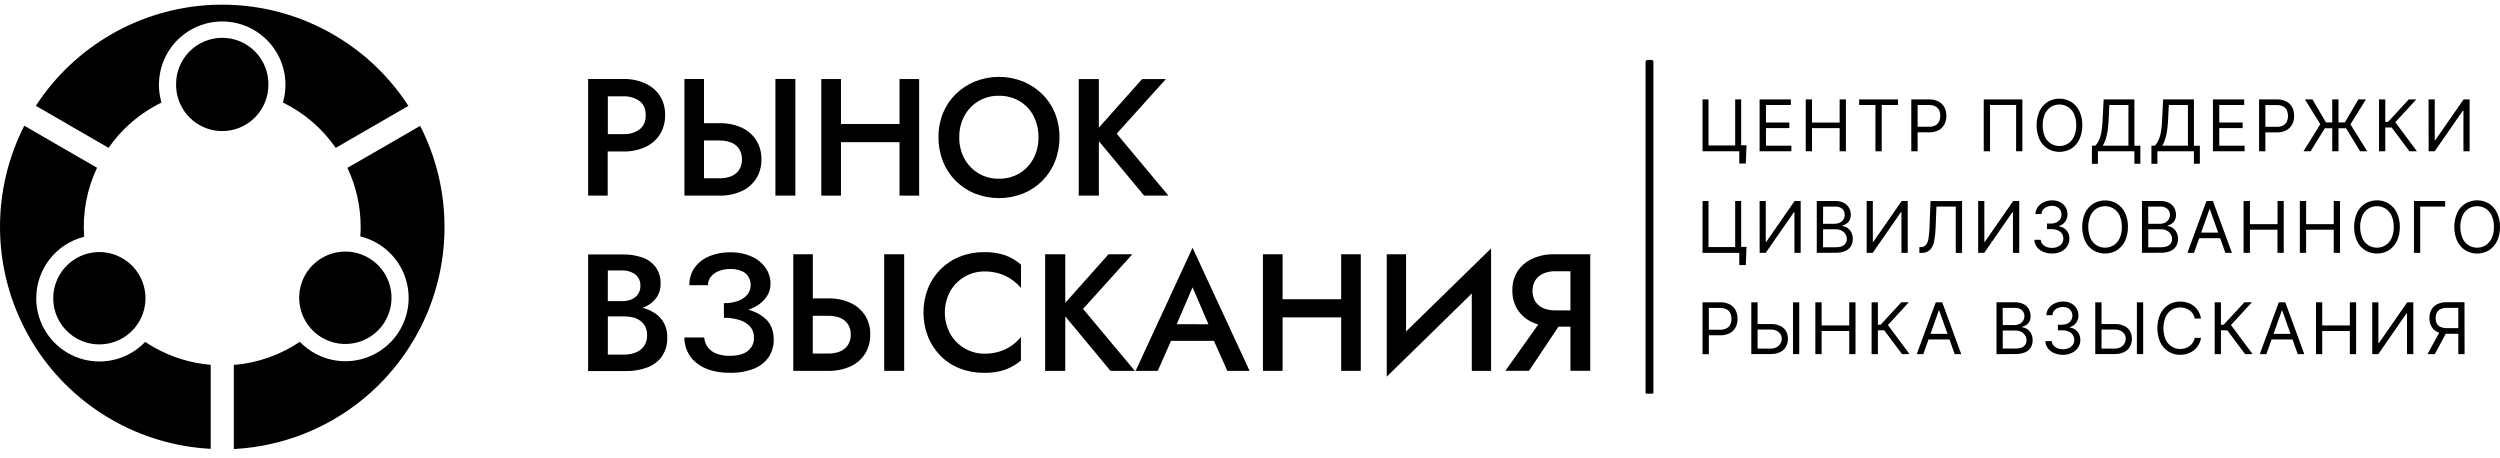 <?xml version="1.0" encoding="UTF-8"?> <svg xmlns="http://www.w3.org/2000/svg" width="251" height="46" viewBox="0 0 251 46" fill="none"><path d="M44.628 22.768C44.636 26.301 43.804 29.786 42.198 32.932C42.177 32.977 42.154 33.022 42.13 33.066C41.825 33.654 41.496 34.225 41.139 34.783C41.105 34.836 41.071 34.89 41.035 34.942C39.118 37.901 36.526 40.363 33.473 42.126C30.42 43.888 26.993 44.901 23.474 45.081V36.64C25.847 36.45 28.13 35.65 30.103 34.316C30.786 35.027 31.625 35.569 32.553 35.899C33.482 36.23 34.474 36.339 35.453 36.219C36.431 36.099 37.367 35.752 38.189 35.207C39.01 34.662 39.693 33.933 40.184 33.078C40.675 32.223 40.96 31.265 41.017 30.28C41.075 29.296 40.902 28.311 40.513 27.405C40.124 26.499 39.53 25.696 38.777 25.059C38.025 24.422 37.134 23.97 36.176 23.737C36.2 23.419 36.21 23.099 36.21 22.777C36.211 20.729 35.757 18.706 34.881 16.854L42.182 12.637C43.789 15.772 44.627 19.245 44.628 22.768Z" fill="black"></path><path d="M32.362 33.919C32.038 33.733 31.738 33.509 31.469 33.25C30.615 32.433 30.105 31.321 30.043 30.141C29.98 28.96 30.371 27.801 31.134 26.898C31.897 25.996 32.975 25.42 34.149 25.287C35.322 25.153 36.503 25.473 37.448 26.181C38.394 26.889 39.034 27.932 39.238 29.096C39.442 30.261 39.194 31.459 38.544 32.446C37.895 33.434 36.894 34.136 35.745 34.41C34.596 34.683 33.386 34.508 32.362 33.919Z" fill="black"></path><path d="M41.005 10.629L33.708 14.845C32.358 12.898 30.533 11.33 28.406 10.291C28.431 10.209 28.452 10.127 28.472 10.044C28.705 9.108 28.721 8.13 28.52 7.186C28.319 6.242 27.906 5.357 27.312 4.596C26.718 3.836 25.959 3.221 25.092 2.798C24.225 2.375 23.273 2.155 22.309 2.155C21.345 2.155 20.393 2.375 19.526 2.798C18.659 3.221 17.9 3.836 17.306 4.596C16.712 5.357 16.299 6.242 16.098 7.186C15.897 8.13 15.913 9.108 16.146 10.044C16.168 10.13 16.191 10.212 16.214 10.296C15.926 10.436 15.642 10.588 15.364 10.749C13.591 11.766 12.066 13.165 10.898 14.843L3.599 10.624C5.519 7.671 8.109 5.215 11.158 3.455C14.206 1.696 17.628 0.682 21.142 0.497C21.2 0.497 21.255 0.497 21.312 0.488C21.976 0.461 22.637 0.461 23.295 0.488C23.351 0.488 23.408 0.488 23.463 0.499C26.978 0.681 30.401 1.694 33.45 3.455C36.499 5.216 39.088 7.674 41.005 10.629Z" fill="black"></path><path d="M26.946 8.526C26.946 9.659 26.531 10.753 25.78 11.6C25.029 12.448 23.994 12.991 22.87 13.127C21.747 13.263 20.612 12.982 19.681 12.338C18.75 11.694 18.087 10.731 17.816 9.631C17.726 9.269 17.68 8.898 17.681 8.525C17.669 7.908 17.779 7.295 18.007 6.722C18.234 6.149 18.573 5.627 19.005 5.187C19.436 4.746 19.951 4.396 20.519 4.158C21.087 3.919 21.697 3.796 22.314 3.796C22.93 3.796 23.54 3.919 24.108 4.158C24.676 4.396 25.191 4.746 25.622 5.187C26.053 5.627 26.393 6.149 26.62 6.722C26.848 7.295 26.959 7.908 26.946 8.525V8.526Z" fill="black"></path><path d="M13.2 33.271C12.728 33.729 12.165 34.081 11.548 34.304C10.93 34.527 10.272 34.616 9.618 34.566C8.963 34.515 8.327 34.326 7.751 34.01C7.175 33.695 6.673 33.26 6.277 32.736C5.882 32.212 5.602 31.609 5.457 30.968C5.312 30.327 5.305 29.663 5.436 29.019C5.567 28.375 5.833 27.767 6.217 27.233C6.6 26.7 7.093 26.255 7.662 25.927C8.641 25.362 9.792 25.175 10.899 25.401C12.005 25.626 12.992 26.249 13.672 27.151C14.353 28.053 14.68 29.174 14.593 30.301C14.506 31.428 14.011 32.484 13.2 33.271Z" fill="black"></path><path d="M21.153 36.627V45.062C17.635 44.879 14.21 43.864 11.159 42.102C8.108 40.341 5.516 37.881 3.596 34.925C3.575 34.895 3.555 34.861 3.536 34.831C3.178 34.273 2.847 33.701 2.542 33.116C2.507 33.048 2.471 32.98 2.439 32.912C0.836 29.772 0 26.295 0 22.768C0 19.241 0.836 15.765 2.439 12.624L9.743 16.843C8.721 19.001 8.276 21.388 8.45 23.769C7.076 24.114 5.857 24.908 4.985 26.026C4.113 27.143 3.64 28.52 3.639 29.937C3.637 30.448 3.697 30.956 3.818 31.452C4.089 32.558 4.652 33.572 5.449 34.386C6.245 35.2 7.246 35.784 8.346 36.078C9.446 36.372 10.605 36.364 11.701 36.056C12.797 35.747 13.79 35.149 14.575 34.325C14.84 34.502 15.112 34.671 15.392 34.831C17.157 35.847 19.124 36.46 21.153 36.627Z" fill="black"></path><path d="M66.264 9.633C65.904 9.086 65.397 8.652 64.801 8.381C64.103 8.068 63.345 7.914 62.58 7.929H59.047V19.639H61.012V15.209H62.566C63.33 15.228 64.088 15.077 64.787 14.765C65.384 14.492 65.891 14.054 66.249 13.503C66.609 12.921 66.792 12.247 66.775 11.563C66.797 10.884 66.62 10.212 66.264 9.633ZM64.217 12.986C63.741 13.328 63.165 13.498 62.58 13.469H61.026V9.674H62.58C63.163 9.645 63.739 9.813 64.217 10.149C64.629 10.467 64.833 10.938 64.833 11.563C64.833 12.189 64.629 12.661 64.217 12.986Z" fill="black"></path><path d="M77.851 7.929V19.639H79.855V7.929H77.851Z" fill="black"></path><path d="M75.918 14.063C75.559 13.516 75.053 13.082 74.458 12.811C73.76 12.502 73.001 12.351 72.238 12.37H70.682V7.929H68.717V19.639H72.243C73.005 19.657 73.762 19.504 74.458 19.192C75.054 18.923 75.561 18.489 75.918 17.941C76.279 17.359 76.462 16.684 76.445 15.999C76.464 15.316 76.28 14.642 75.918 14.063ZM74.208 17.056C74.016 17.342 73.742 17.563 73.422 17.692C73.045 17.839 72.642 17.909 72.238 17.899H70.682V14.106H72.238C72.642 14.097 73.045 14.167 73.422 14.313C73.742 14.442 74.016 14.663 74.208 14.95C74.405 15.261 74.504 15.625 74.492 15.994C74.506 16.368 74.407 16.738 74.208 17.056Z" fill="black"></path><path d="M92.282 7.935V19.64H90.312V14.274H84.433V19.64H82.459V7.935H84.433V12.451H90.312V7.935H92.282Z" fill="black"></path><path d="M94.672 11.364C94.963 10.644 95.398 9.992 95.951 9.449C96.509 8.904 97.167 8.473 97.888 8.178C99.437 7.564 101.162 7.564 102.711 8.178C103.429 8.475 104.084 8.906 104.64 9.449C105.193 9.992 105.628 10.644 105.918 11.364C106.226 12.134 106.38 12.958 106.37 13.788C106.377 14.618 106.224 15.441 105.918 16.212C105.631 16.939 105.199 17.599 104.648 18.152C104.098 18.701 103.445 19.135 102.727 19.43C101.167 20.043 99.434 20.043 97.874 19.43C97.152 19.137 96.496 18.702 95.944 18.152C95.394 17.598 94.962 16.938 94.674 16.212C94.37 15.441 94.217 14.617 94.224 13.788C94.214 12.958 94.366 12.135 94.672 11.364ZM96.827 15.928C97.159 16.536 97.647 17.046 98.24 17.405C98.859 17.77 99.567 17.956 100.285 17.941C101.01 17.957 101.725 17.772 102.35 17.405C102.942 17.046 103.426 16.535 103.753 15.924C104.101 15.264 104.277 14.526 104.262 13.779C104.275 13.033 104.103 12.296 103.762 11.634C103.442 11.021 102.959 10.508 102.366 10.153C101.735 9.787 101.015 9.602 100.285 9.617C99.567 9.604 98.86 9.79 98.24 10.153C97.644 10.51 97.156 11.022 96.827 11.634C96.475 12.293 96.298 13.031 96.311 13.779C96.295 14.528 96.473 15.268 96.827 15.928Z" fill="black"></path><path d="M117.309 19.64H114.871L110.326 14.174V19.64H108.306V7.935H110.326V12.814L114.67 7.935H117.059L112.114 13.42L117.309 19.64Z" fill="black"></path><path d="M66.655 32.422C66.434 32.023 66.118 31.685 65.737 31.435C65.358 31.193 64.943 31.012 64.508 30.899H64.533C65.048 30.719 65.503 30.398 65.844 29.971C66.168 29.548 66.337 29.026 66.323 28.493C66.346 27.904 66.178 27.323 65.844 26.837C65.512 26.391 65.056 26.053 64.533 25.866C63.906 25.644 63.244 25.537 62.578 25.55H59.047V37.255H62.78C63.528 37.27 64.272 37.149 64.976 36.897C65.569 36.684 66.085 36.296 66.455 35.785C66.829 35.222 67.017 34.555 66.991 33.879C67.007 33.373 66.891 32.871 66.655 32.422ZM61.026 27.157H62.441C62.922 27.133 63.397 27.274 63.786 27.558C63.955 27.692 64.09 27.866 64.179 28.063C64.268 28.261 64.308 28.477 64.297 28.693C64.306 28.986 64.225 29.276 64.063 29.521C63.901 29.758 63.675 29.944 63.411 30.057C63.104 30.184 62.773 30.245 62.441 30.236H61.023L61.026 27.157ZM64.669 34.737C64.462 35.026 64.178 35.249 63.849 35.381C63.472 35.532 63.068 35.606 62.663 35.599H61.026V31.764H62.663C62.972 31.762 63.282 31.799 63.583 31.873C63.849 31.942 64.098 32.064 64.317 32.231C64.523 32.387 64.689 32.59 64.801 32.823C64.919 33.086 64.977 33.373 64.969 33.661C64.982 34.041 64.877 34.415 64.669 34.732V34.737Z" fill="black"></path><path d="M77.682 34.089C77.695 34.712 77.52 35.324 77.18 35.846C76.812 36.375 76.294 36.782 75.694 37.015C74.927 37.312 74.109 37.452 73.288 37.428C72.609 37.44 71.933 37.348 71.283 37.153C70.761 36.993 70.275 36.731 69.854 36.382C69.485 36.074 69.191 35.685 68.995 35.245C68.805 34.816 68.708 34.352 68.711 33.883H70.699C70.726 34.233 70.85 34.569 71.056 34.854C71.273 35.144 71.568 35.367 71.907 35.497C72.34 35.658 72.799 35.734 73.261 35.723C74.061 35.723 74.67 35.56 75.079 35.238C75.283 35.078 75.446 34.872 75.554 34.636C75.662 34.4 75.712 34.142 75.699 33.883C75.711 33.492 75.58 33.111 75.331 32.81C75.05 32.497 74.69 32.266 74.288 32.142C73.769 31.976 73.225 31.898 72.68 31.909V30.436C73.181 30.449 73.68 30.367 74.15 30.195C74.509 30.066 74.824 29.84 75.061 29.542C75.262 29.281 75.37 28.961 75.369 28.632C75.374 28.335 75.296 28.044 75.145 27.788C74.984 27.528 74.745 27.325 74.461 27.209C74.096 27.065 73.706 26.997 73.314 27.009C72.918 27.002 72.523 27.073 72.153 27.218C71.843 27.337 71.57 27.536 71.362 27.795C71.174 28.033 71.074 28.329 71.078 28.632H69.211C69.199 28.026 69.371 27.431 69.704 26.925C70.062 26.411 70.558 26.008 71.133 25.762C71.82 25.465 72.564 25.32 73.313 25.337C74.066 25.315 74.815 25.465 75.503 25.773C76.057 26.022 76.534 26.418 76.88 26.918C77.195 27.383 77.361 27.934 77.357 28.496C77.362 28.928 77.242 29.353 77.012 29.719C76.764 30.107 76.431 30.432 76.037 30.67C75.756 30.847 75.456 30.993 75.144 31.105C75.176 31.105 75.212 31.122 75.244 31.131C75.928 31.316 76.549 31.683 77.041 32.193C77.461 32.678 77.682 33.316 77.682 34.089Z" fill="black"></path><path d="M88.775 25.528V37.233H90.78V25.528H88.775Z" fill="black"></path><path d="M86.846 31.657C86.486 31.11 85.979 30.676 85.383 30.405C84.686 30.093 83.927 29.94 83.163 29.959H81.609V25.528H79.644V37.233H83.163C83.927 37.252 84.685 37.1 85.383 36.79C85.981 36.517 86.488 36.079 86.846 35.528C87.206 34.946 87.388 34.272 87.371 33.588C87.39 32.907 87.207 32.235 86.846 31.657ZM85.128 34.648C84.936 34.934 84.662 35.155 84.344 35.285C83.966 35.431 83.563 35.502 83.157 35.494H81.603V31.707H83.163C83.568 31.698 83.971 31.769 84.349 31.915C84.668 32.044 84.94 32.266 85.133 32.551C85.329 32.864 85.428 33.228 85.415 33.597C85.426 33.968 85.326 34.334 85.128 34.648Z" fill="black"></path><path d="M95.416 33.545C95.77 34.145 96.275 34.644 96.879 34.991C97.476 35.336 98.154 35.515 98.844 35.51C99.356 35.517 99.867 35.444 100.357 35.293C100.788 35.157 101.196 34.957 101.568 34.7C101.916 34.455 102.231 34.166 102.502 33.838V36.196C102.034 36.592 101.5 36.903 100.925 37.115C100.234 37.345 99.509 37.452 98.781 37.433C97.962 37.441 97.148 37.293 96.382 36.999C95.659 36.721 95.001 36.295 94.453 35.747C93.902 35.196 93.467 34.539 93.174 33.817C92.562 32.247 92.562 30.504 93.174 28.934C93.465 28.213 93.901 27.559 94.454 27.013C95.007 26.467 95.665 26.039 96.389 25.757C97.153 25.457 97.967 25.307 98.787 25.314C99.514 25.295 100.24 25.402 100.93 25.632C101.508 25.846 102.043 26.163 102.508 26.569V28.909C102.233 28.59 101.919 28.306 101.573 28.065C101.202 27.807 100.794 27.607 100.362 27.472C99.872 27.321 99.362 27.247 98.849 27.253C98.161 27.248 97.483 27.424 96.884 27.763C96.279 28.107 95.775 28.603 95.421 29.202C95.055 29.868 94.862 30.615 94.862 31.375C94.862 32.135 95.055 32.883 95.421 33.548L95.416 33.545Z" fill="black"></path><path d="M113.935 37.233H111.495L106.952 31.766V37.233H104.932V25.528H106.952V30.404L111.295 25.528H113.687L108.738 31.013L113.935 37.233Z" fill="black"></path><path d="M119.733 24.876L114.017 37.233H116.241L117.57 34.223H121.878L123.222 37.233H125.46L119.733 24.876ZM118.145 32.549L119.733 28.847L121.328 32.556L118.145 32.549Z" fill="black"></path><path d="M136.622 25.528V37.233H134.654V31.864H128.771V37.233H126.801V25.528H128.771V30.043H134.654V25.528H136.622Z" fill="black"></path><path d="M149.703 24.942V37.234H147.767V29.467L139.229 37.818V25.529H141.168V33.281L149.703 24.942Z" fill="black"></path><path d="M156.033 25.528C155.274 25.513 154.521 25.668 153.829 25.981C153.228 26.252 152.718 26.69 152.359 27.243C152.004 27.817 151.824 28.481 151.841 29.156C151.825 29.833 152.005 30.5 152.359 31.078C152.715 31.635 153.226 32.077 153.829 32.349C154.026 32.442 154.229 32.519 154.438 32.58L151.141 37.228H153.513L156.469 32.796H157.672V37.228H159.66V25.528H156.033ZM156.117 31.162C155.714 31.17 155.313 31.093 154.94 30.936C154.615 30.798 154.339 30.566 154.145 30.27C153.959 29.945 153.862 29.577 153.862 29.203C153.862 28.829 153.959 28.462 154.145 28.137C154.341 27.842 154.617 27.61 154.94 27.468C155.311 27.305 155.713 27.225 156.117 27.232H157.672V31.165L156.117 31.162Z" fill="black"></path><path d="M166.004 6.208V39.426C166.004 39.452 165.993 39.478 165.975 39.496C165.956 39.515 165.93 39.526 165.904 39.526H165.313C165.286 39.526 165.261 39.515 165.242 39.496C165.223 39.478 165.213 39.452 165.213 39.426V6.211C165.213 6.159 165.233 6.109 165.27 6.072C165.307 6.035 165.357 6.015 165.409 6.015H165.809C165.861 6.015 165.91 6.035 165.946 6.071C165.983 6.107 166.003 6.156 166.004 6.208Z" fill="black"></path><path d="M170.934 15.187V9.982H171.532V14.607H174.212V9.982H174.812V15.187H170.934ZM175.351 14.588L175.28 16.417H174.624V15.187H174.267V14.588H175.351Z" fill="black"></path><path d="M176.664 15.187V9.982H179.804V10.542H177.304V12.3H179.649V12.859H177.304V14.627H179.853V15.187H176.664Z" fill="black"></path><path d="M181.297 15.187V9.982H181.926V12.307H184.7V9.982H185.329V15.187H184.7V12.863H181.926V15.187H181.297Z" fill="black"></path><path d="M186.66 10.542V9.982H190.56V10.542H188.925V15.19H188.295V10.542H186.66Z" fill="black"></path><path d="M191.893 15.187V9.982H193.65C193.997 9.968 194.342 10.044 194.651 10.202C194.899 10.336 195.1 10.543 195.228 10.796C195.356 11.054 195.421 11.34 195.417 11.629C195.421 11.918 195.357 12.205 195.229 12.465C195.103 12.719 194.902 12.928 194.654 13.064C194.347 13.223 194.005 13.299 193.659 13.286H192.409V12.726H193.649C193.881 12.737 194.113 12.687 194.32 12.582C194.482 12.494 194.611 12.357 194.69 12.19C194.767 12.013 194.806 11.822 194.806 11.63C194.806 11.437 194.767 11.246 194.69 11.069C194.611 10.903 194.481 10.768 194.318 10.683C194.107 10.58 193.873 10.531 193.638 10.542H192.53V15.19L191.893 15.187Z" fill="black"></path><path d="M203.046 9.982V15.187H202.417V10.538H199.797V15.187H199.168V9.982H203.046Z" fill="black"></path><path d="M209.062 12.578C209.075 13.068 208.973 13.555 208.765 13.999C208.586 14.379 208.304 14.7 207.951 14.925C207.592 15.138 207.184 15.25 206.767 15.25C206.351 15.25 205.942 15.138 205.584 14.925C205.231 14.7 204.948 14.379 204.769 13.999C204.572 13.551 204.471 13.067 204.471 12.577C204.471 12.087 204.572 11.603 204.769 11.155C204.949 10.776 205.231 10.455 205.584 10.229C205.942 10.016 206.351 9.904 206.767 9.904C207.184 9.904 207.592 10.016 207.951 10.229C208.303 10.455 208.585 10.776 208.765 11.155C208.973 11.6 209.075 12.087 209.062 12.578ZM208.453 12.578C208.464 12.185 208.387 11.795 208.227 11.435C208.096 11.148 207.886 10.904 207.62 10.733C207.363 10.576 207.067 10.493 206.766 10.493C206.465 10.493 206.17 10.576 205.912 10.733C205.647 10.904 205.436 11.148 205.305 11.435C205.007 12.167 205.007 12.987 205.305 13.719C205.436 14.006 205.647 14.25 205.912 14.421C206.17 14.578 206.465 14.661 206.766 14.661C207.067 14.661 207.363 14.578 207.62 14.421C207.886 14.25 208.096 14.006 208.227 13.719C208.387 13.36 208.464 12.97 208.453 12.578Z" fill="black"></path><path d="M210.027 16.447V14.627H210.363C210.496 14.498 210.606 14.348 210.688 14.182C210.81 13.937 210.898 13.678 210.951 13.41C211.033 13.004 211.08 12.592 211.094 12.178L211.206 9.982H214.293V14.631H214.892V16.44H214.293V15.189H210.628V16.449L210.027 16.447ZM211.113 14.627H213.695V10.542H211.78L211.698 12.178C211.681 12.523 211.646 12.868 211.592 13.21C211.548 13.486 211.483 13.759 211.396 14.025C211.326 14.236 211.232 14.439 211.113 14.627Z" fill="black"></path><path d="M216.002 16.447V14.627H216.338C216.47 14.498 216.58 14.348 216.663 14.182C216.784 13.937 216.873 13.678 216.926 13.41C217.007 13.004 217.055 12.592 217.068 12.178L217.181 9.982H220.268V14.631H220.866V16.44H220.268V15.189H216.604V16.449L216.002 16.447ZM217.09 14.627H219.669V10.542H217.749L217.669 12.178C217.651 12.523 217.615 12.868 217.561 13.21C217.518 13.486 217.452 13.759 217.365 14.025C217.297 14.236 217.205 14.438 217.09 14.627Z" fill="black"></path><path d="M222.18 15.187V9.982H225.317V10.542H222.816V12.3H225.163V12.859H222.816V14.627H225.358V15.187H222.18Z" fill="black"></path><path d="M226.812 15.186V9.982H228.572C228.919 9.968 229.264 10.044 229.574 10.202C229.822 10.337 230.023 10.544 230.151 10.796C230.275 11.055 230.337 11.341 230.33 11.629C230.336 11.918 230.275 12.204 230.151 12.465C230.024 12.718 229.824 12.927 229.576 13.064C229.267 13.227 228.921 13.306 228.572 13.293H227.322V12.733H228.56C228.793 12.744 229.025 12.694 229.233 12.589C229.395 12.501 229.524 12.364 229.603 12.197C229.678 12.02 229.717 11.829 229.717 11.637C229.717 11.444 229.678 11.253 229.603 11.076C229.524 10.911 229.393 10.775 229.231 10.69C229.02 10.587 228.786 10.538 228.551 10.549H227.443V15.197L226.812 15.186Z" fill="black"></path><path d="M231.271 15.187L232.958 12.473L231.414 9.982H232.175L233.526 12.29H235.427L236.777 9.982H237.538L235.984 12.485L237.67 15.189H236.956L235.544 12.88H233.412L231.982 15.189L231.271 15.187ZM234.785 9.982V15.187H234.156V9.982H234.785Z" fill="black"></path><path d="M241.908 15.187L240.122 12.798H239.482V15.187H238.854V9.982H239.482V12.239H239.757L241.839 9.982H242.591L240.488 12.269L242.66 15.187H241.908Z" fill="black"></path><path d="M243.828 9.982H244.448V14.078H244.498L247.342 9.982H247.951V15.187H247.329V11.102H247.279L244.444 15.187H243.835L243.828 9.982Z" fill="black"></path><path d="M170.934 25.386V20.182H171.532V24.807H174.212V20.182H174.812V25.386H170.934ZM175.351 24.785L175.28 26.616H174.624V25.386H174.267V24.785H175.351Z" fill="black"></path><path d="M176.664 20.182H177.282V24.278H177.334L180.178 20.182H180.787V25.386H180.162V21.299H180.112L177.279 25.386H176.669L176.664 20.182Z" fill="black"></path><path d="M182.404 25.386V20.181H184.221C184.529 20.169 184.835 20.23 185.114 20.36C185.335 20.471 185.518 20.645 185.639 20.861C185.758 21.073 185.819 21.313 185.818 21.556C185.825 21.748 185.785 21.938 185.7 22.11C185.628 22.25 185.521 22.369 185.389 22.456C185.262 22.541 185.122 22.605 184.975 22.645V22.695C185.147 22.71 185.312 22.768 185.455 22.863C185.624 22.973 185.762 23.123 185.859 23.299C185.969 23.517 186.025 23.758 186.022 24.001C186.019 24.245 185.958 24.484 185.843 24.699C185.712 24.919 185.516 25.093 185.282 25.196C184.966 25.328 184.625 25.389 184.284 25.375L182.404 25.386ZM183.033 22.468H184.201C184.379 22.47 184.555 22.432 184.716 22.357C184.861 22.286 184.985 22.177 185.073 22.041C185.166 21.899 185.213 21.733 185.209 21.563C185.213 21.456 185.195 21.349 185.157 21.249C185.118 21.149 185.06 21.058 184.986 20.98C184.881 20.893 184.761 20.826 184.631 20.785C184.501 20.744 184.364 20.729 184.228 20.741H183.04L183.033 22.468ZM183.033 24.826H184.284C184.696 24.826 184.987 24.746 185.162 24.587C185.245 24.514 185.311 24.424 185.356 24.323C185.4 24.223 185.423 24.114 185.421 24.004C185.423 23.831 185.376 23.662 185.287 23.514C185.194 23.362 185.061 23.239 184.903 23.156C184.722 23.063 184.52 23.016 184.316 23.02H183.035L183.033 24.826Z" fill="black"></path><path d="M187.413 20.182H188.031V24.278H188.083L190.927 20.182H191.536V25.386H190.905V21.299H190.855L188.022 25.386H187.413V20.182Z" fill="black"></path><path d="M192.705 25.386V24.806H192.857C192.951 24.812 193.046 24.795 193.133 24.759C193.221 24.723 193.299 24.668 193.362 24.597C193.507 24.4 193.597 24.168 193.623 23.925C193.684 23.516 193.72 23.104 193.73 22.691L193.822 20.189H196.991V25.393H196.36V20.744H194.42L194.34 22.817C194.329 23.284 194.279 23.75 194.19 24.209C194.138 24.536 193.993 24.841 193.772 25.087C193.654 25.194 193.516 25.276 193.366 25.328C193.216 25.38 193.056 25.401 192.898 25.389L192.705 25.386Z" fill="black"></path><path d="M198.608 20.182H199.228V24.278H199.278L202.122 20.182H202.731V25.386H202.101V21.299H202.051L199.218 25.386H198.608V20.182Z" fill="black"></path><path d="M206.013 25.451C205.706 25.454 205.402 25.393 205.12 25.272C204.874 25.169 204.66 25.003 204.498 24.791C204.345 24.583 204.258 24.334 204.248 24.076H204.888C204.899 24.235 204.962 24.387 205.066 24.509C205.173 24.634 205.31 24.732 205.465 24.791C205.639 24.858 205.824 24.891 206.011 24.889C206.215 24.893 206.417 24.853 206.604 24.773C206.767 24.703 206.907 24.59 207.012 24.448C207.11 24.306 207.161 24.137 207.158 23.965C207.163 23.785 207.113 23.608 207.015 23.457C206.911 23.31 206.768 23.195 206.601 23.127C206.389 23.038 206.16 22.996 205.931 23.003H205.515V22.444H205.931C206.115 22.446 206.298 22.408 206.467 22.333C206.616 22.263 206.744 22.154 206.835 22.016C206.926 21.874 206.973 21.708 206.969 21.539C206.972 21.378 206.932 21.219 206.851 21.079C206.773 20.948 206.659 20.842 206.522 20.774C206.367 20.698 206.196 20.661 206.024 20.665C205.85 20.663 205.677 20.697 205.516 20.763C205.366 20.823 205.233 20.92 205.131 21.045C205.029 21.171 204.972 21.327 204.968 21.489H204.359C204.364 21.23 204.45 20.98 204.605 20.774C204.763 20.565 204.971 20.399 205.209 20.293C205.468 20.174 205.75 20.113 206.034 20.114C206.322 20.106 206.607 20.173 206.861 20.309C207.083 20.427 207.269 20.604 207.397 20.82C207.517 21.029 207.579 21.266 207.576 21.507C207.584 21.775 207.503 22.038 207.346 22.256C207.191 22.464 206.972 22.616 206.722 22.687V22.726C207.022 22.765 207.296 22.914 207.492 23.144C207.68 23.38 207.778 23.676 207.769 23.977C207.773 24.248 207.692 24.514 207.539 24.737C207.382 24.969 207.166 25.154 206.913 25.274C206.631 25.401 206.323 25.461 206.013 25.451Z" fill="black"></path><path d="M213.642 22.785C213.655 23.275 213.553 23.762 213.345 24.206C213.166 24.585 212.883 24.906 212.531 25.132C212.172 25.345 211.764 25.457 211.347 25.457C210.931 25.457 210.522 25.345 210.164 25.132C209.811 24.906 209.529 24.585 209.349 24.206C209.152 23.758 209.051 23.274 209.051 22.784C209.051 22.294 209.152 21.81 209.349 21.362C209.532 20.985 209.818 20.667 210.173 20.445C210.531 20.232 210.94 20.12 211.356 20.12C211.773 20.12 212.181 20.232 212.54 20.445C212.893 20.671 213.175 20.991 213.354 21.371C213.558 21.814 213.656 22.298 213.642 22.785ZM213.033 22.785C213.045 22.392 212.968 22.001 212.808 21.642C212.677 21.355 212.466 21.111 212.2 20.94C211.943 20.783 211.647 20.7 211.346 20.7C211.045 20.7 210.75 20.783 210.492 20.94C210.227 21.111 210.016 21.355 209.885 21.642C209.585 22.374 209.585 23.194 209.885 23.925C210.016 24.213 210.227 24.457 210.492 24.628C210.75 24.785 211.045 24.867 211.346 24.867C211.647 24.867 211.943 24.785 212.2 24.628C212.466 24.457 212.677 24.213 212.808 23.925C212.967 23.567 213.043 23.177 213.031 22.785H213.033Z" fill="black"></path><path d="M215.055 25.386V20.181H216.873C217.181 20.169 217.487 20.23 217.766 20.36C217.987 20.472 218.169 20.646 218.292 20.861C218.409 21.074 218.471 21.313 218.47 21.556C218.477 21.748 218.436 21.939 218.351 22.11C218.279 22.25 218.172 22.369 218.042 22.456C217.914 22.54 217.774 22.604 217.627 22.645V22.695C217.798 22.71 217.963 22.768 218.106 22.863C218.275 22.973 218.413 23.122 218.51 23.299C218.624 23.513 218.68 23.754 218.672 23.997C218.675 24.242 218.614 24.485 218.493 24.699C218.362 24.919 218.166 25.092 217.933 25.196C217.617 25.328 217.276 25.389 216.934 25.375L215.055 25.386ZM215.685 22.468H216.854C217.031 22.471 217.206 22.433 217.366 22.357C217.511 22.285 217.635 22.176 217.724 22.041C217.816 21.899 217.864 21.733 217.859 21.563C217.861 21.455 217.841 21.347 217.8 21.247C217.759 21.147 217.698 21.056 217.62 20.98C217.516 20.893 217.396 20.826 217.266 20.785C217.136 20.744 217 20.729 216.864 20.741H215.676L215.685 22.468ZM215.685 24.826H216.936C217.347 24.826 217.639 24.746 217.813 24.587C217.896 24.514 217.962 24.424 218.007 24.324C218.052 24.223 218.075 24.114 218.074 24.004C218.075 23.831 218.028 23.661 217.938 23.514C217.845 23.362 217.713 23.239 217.556 23.156C217.374 23.062 217.171 23.016 216.966 23.02H215.687L215.685 24.826Z" fill="black"></path><path d="M220.278 25.386H219.617L221.527 20.182H222.177L224.085 25.386H223.426L221.872 21.006H221.83L220.278 25.386ZM220.521 23.353H223.181V23.913H220.521V23.353Z" fill="black"></path><path d="M225.255 25.386V20.182H225.893V22.506H228.665V20.182H229.287V25.386H228.658V23.062H225.893V25.386H225.255Z" fill="black"></path><path d="M230.905 25.386V20.182H231.534V22.506H234.306V20.182H234.937V25.386H234.306V23.062H231.534V25.386H230.905Z" fill="black"></path><path d="M240.941 22.785C240.953 23.276 240.851 23.762 240.642 24.206C240.463 24.585 240.18 24.906 239.828 25.132C239.469 25.345 239.061 25.457 238.644 25.457C238.228 25.457 237.819 25.345 237.461 25.132C237.108 24.906 236.826 24.585 236.646 24.206C236.451 23.758 236.35 23.273 236.35 22.784C236.35 22.295 236.451 21.811 236.646 21.362C236.825 20.983 237.108 20.662 237.461 20.436C237.819 20.223 238.228 20.111 238.644 20.111C239.061 20.111 239.469 20.223 239.828 20.436C240.181 20.662 240.463 20.983 240.642 21.362C240.851 21.807 240.953 22.294 240.941 22.785ZM240.33 22.785C240.341 22.392 240.265 22.002 240.106 21.643C239.975 21.355 239.765 21.111 239.499 20.94C239.241 20.783 238.946 20.7 238.644 20.7C238.343 20.7 238.047 20.783 237.789 20.94C237.525 21.112 237.315 21.355 237.184 21.643C236.884 22.374 236.884 23.194 237.184 23.926C237.315 24.213 237.525 24.457 237.789 24.628C238.047 24.785 238.343 24.868 238.644 24.868C238.946 24.868 239.241 24.785 239.499 24.628C239.765 24.457 239.975 24.213 240.106 23.926C240.265 23.567 240.341 23.177 240.33 22.785Z" fill="black"></path><path d="M245.491 20.182V20.741H242.99V25.39H242.361V20.182H245.491Z" fill="black"></path><path d="M250.998 22.785C251.011 23.275 250.91 23.762 250.702 24.206C250.522 24.586 250.239 24.907 249.885 25.132C249.528 25.345 249.119 25.458 248.703 25.458C248.286 25.458 247.878 25.345 247.52 25.132C247.167 24.906 246.885 24.585 246.706 24.206C246.509 23.758 246.407 23.274 246.407 22.784C246.407 22.294 246.509 21.81 246.706 21.362C246.884 20.982 247.167 20.661 247.52 20.436C247.878 20.223 248.286 20.11 248.703 20.11C249.119 20.11 249.528 20.223 249.885 20.436C250.239 20.661 250.522 20.982 250.702 21.362C250.91 21.807 251.011 22.294 250.998 22.785ZM250.389 22.785C250.401 22.392 250.324 22.002 250.164 21.642C250.033 21.355 249.822 21.111 249.557 20.94C249.299 20.783 249.004 20.701 248.703 20.701C248.402 20.701 248.106 20.783 247.849 20.94C247.583 21.111 247.372 21.355 247.241 21.642C246.941 22.374 246.941 23.194 247.241 23.926C247.372 24.213 247.583 24.457 247.849 24.628C248.106 24.785 248.402 24.868 248.703 24.868C249.004 24.868 249.299 24.785 249.557 24.628C249.822 24.457 250.033 24.213 250.164 23.926C250.324 23.567 250.401 23.177 250.389 22.785Z" fill="black"></path><path d="M170.934 35.556V30.351H172.691C173.038 30.337 173.383 30.413 173.692 30.571C173.94 30.709 174.14 30.918 174.267 31.172C174.391 31.432 174.452 31.717 174.446 32.005C174.452 32.294 174.391 32.581 174.267 32.842C174.14 33.095 173.94 33.303 173.692 33.439C173.385 33.599 173.042 33.676 172.697 33.662H171.446V33.103H172.686C172.919 33.113 173.151 33.063 173.359 32.958C173.521 32.869 173.65 32.731 173.727 32.565C173.804 32.388 173.844 32.197 173.844 32.005C173.844 31.812 173.804 31.622 173.727 31.445C173.649 31.279 173.519 31.144 173.356 31.059C173.144 30.956 172.91 30.907 172.675 30.918H171.568V35.566L170.934 35.556Z" fill="black"></path><path d="M176.298 32.535H177.781C178.105 32.524 178.427 32.585 178.724 32.714C178.966 32.824 179.169 33.003 179.308 33.229C179.445 33.468 179.513 33.739 179.506 34.014C179.512 34.293 179.444 34.569 179.308 34.813C179.17 35.045 178.967 35.232 178.724 35.349C178.429 35.488 178.106 35.556 177.781 35.546H175.83V30.351H176.461V34.999H177.781C177.991 35.005 178.199 34.956 178.385 34.856C178.541 34.768 178.67 34.639 178.76 34.484C178.844 34.338 178.888 34.172 178.888 34.003C178.889 33.881 178.864 33.761 178.814 33.649C178.764 33.538 178.692 33.439 178.601 33.358C178.372 33.165 178.079 33.069 177.781 33.088H176.298V32.535ZM180.644 30.351V35.555H180.016V30.351H180.644Z" fill="black"></path><path d="M182.261 35.555V30.351H182.891V32.675H185.664V30.351H186.293V35.555H185.664V33.231H182.891V35.555H182.261Z" fill="black"></path><path d="M190.966 35.556L189.179 33.167H188.54V35.556H187.909V30.351H188.54V32.602H188.813L190.896 30.346H191.646L189.544 32.632L191.718 35.55L190.966 35.556Z" fill="black"></path><path d="M193.101 35.555H192.441L194.351 30.351H194.999L196.909 35.555H196.25L194.696 31.175H194.655L193.101 35.555ZM193.345 33.522H196.005V34.082H193.345V33.522Z" fill="black"></path><path d="M200.447 35.555V30.35H202.266C202.574 30.337 202.88 30.399 203.159 30.529C203.384 30.639 203.57 30.813 203.695 31.03C203.813 31.243 203.874 31.482 203.873 31.725C203.881 31.917 203.84 32.107 203.756 32.279C203.683 32.419 203.577 32.537 203.447 32.624C203.319 32.71 203.179 32.773 203.03 32.812V32.864C203.202 32.879 203.367 32.937 203.511 33.032C203.679 33.142 203.818 33.292 203.915 33.468C204.028 33.683 204.084 33.923 204.077 34.166C204.081 34.412 204.02 34.654 203.899 34.868C203.768 35.088 203.572 35.262 203.338 35.365C203.022 35.497 202.682 35.558 202.341 35.544L200.447 35.555ZM201.076 32.637H202.244C202.422 32.639 202.598 32.601 202.759 32.526C202.904 32.454 203.027 32.345 203.116 32.21C203.208 32.068 203.256 31.901 203.252 31.732C203.254 31.624 203.233 31.517 203.192 31.416C203.151 31.316 203.09 31.225 203.012 31.149C202.909 31.061 202.788 30.995 202.659 30.954C202.529 30.913 202.392 30.898 202.257 30.91H201.067L201.076 32.637ZM201.076 34.995H202.327C202.737 34.995 203.03 34.915 203.204 34.756C203.286 34.683 203.352 34.593 203.397 34.493C203.442 34.392 203.464 34.283 203.463 34.173C203.464 34 203.417 33.831 203.329 33.683C203.235 33.532 203.103 33.408 202.946 33.325C202.764 33.231 202.562 33.185 202.357 33.189H201.076V34.995Z" fill="black"></path><path d="M207.121 35.627C206.815 35.63 206.51 35.569 206.228 35.448C205.982 35.345 205.768 35.179 205.607 34.967C205.453 34.759 205.366 34.51 205.356 34.252H205.996C206.008 34.411 206.07 34.563 206.175 34.684C206.282 34.81 206.419 34.907 206.573 34.967C206.744 35.032 206.926 35.066 207.109 35.065C207.313 35.069 207.516 35.029 207.704 34.949C207.866 34.879 208.006 34.767 208.109 34.624C208.208 34.483 208.26 34.314 208.257 34.141C208.261 33.961 208.211 33.785 208.115 33.633C208.012 33.48 207.868 33.36 207.698 33.288C207.486 33.2 207.258 33.158 207.028 33.165H206.612V32.602H207.028C207.213 32.604 207.396 32.566 207.564 32.491C207.714 32.421 207.841 32.312 207.932 32.174C208.024 32.032 208.07 31.866 208.066 31.697C208.07 31.536 208.029 31.377 207.948 31.238C207.87 31.106 207.756 31 207.62 30.932C207.465 30.857 207.294 30.819 207.121 30.823C206.947 30.821 206.775 30.855 206.614 30.921C206.464 30.981 206.331 31.078 206.228 31.204C206.126 31.329 206.069 31.485 206.066 31.647H205.456C205.462 31.389 205.547 31.139 205.701 30.932C205.86 30.723 206.068 30.558 206.307 30.451C206.566 30.332 206.847 30.271 207.132 30.272C207.42 30.264 207.705 30.331 207.959 30.467C208.181 30.585 208.366 30.762 208.495 30.978C208.615 31.187 208.677 31.424 208.674 31.665C208.682 31.933 208.601 32.197 208.443 32.414C208.288 32.622 208.069 32.774 207.82 32.845V32.884C208.119 32.924 208.394 33.073 208.59 33.303C208.778 33.539 208.876 33.834 208.867 34.136C208.87 34.407 208.79 34.672 208.636 34.895C208.479 35.126 208.263 35.311 208.011 35.432C207.733 35.563 207.429 35.63 207.121 35.627Z" fill="black"></path><path d="M210.831 32.535H212.313C212.637 32.523 212.959 32.584 213.256 32.714C213.499 32.822 213.702 33.002 213.841 33.229C213.978 33.467 214.048 33.739 214.041 34.014C214.047 34.293 213.978 34.569 213.841 34.813C213.704 35.046 213.5 35.233 213.256 35.349C212.962 35.489 212.639 35.556 212.313 35.546H210.364V30.351H210.993V34.999H212.317C212.527 35.005 212.735 34.956 212.921 34.856C213.077 34.768 213.206 34.639 213.296 34.484C213.38 34.338 213.424 34.172 213.424 34.003C213.425 33.882 213.4 33.761 213.35 33.65C213.301 33.539 213.229 33.439 213.138 33.358C212.909 33.166 212.615 33.069 212.317 33.088H210.834L210.831 32.535ZM215.175 30.351V35.555H214.544V30.351H215.175Z" fill="black"></path><path d="M220.979 31.978H220.355C220.323 31.807 220.258 31.644 220.162 31.499C220.072 31.364 219.958 31.247 219.827 31.152C219.694 31.058 219.547 30.986 219.391 30.941C219.23 30.892 219.062 30.868 218.894 30.869C218.592 30.866 218.296 30.949 218.04 31.109C217.775 31.28 217.564 31.524 217.433 31.811C217.133 32.543 217.133 33.363 217.433 34.094C217.564 34.382 217.775 34.626 218.04 34.797C218.296 34.957 218.592 35.04 218.894 35.037C219.062 35.038 219.23 35.013 219.391 34.965C219.545 34.917 219.69 34.844 219.819 34.747C220.099 34.553 220.291 34.257 220.355 33.923H220.986C220.943 34.175 220.855 34.417 220.727 34.638C220.606 34.844 220.447 35.026 220.259 35.174C220.072 35.321 219.86 35.434 219.634 35.509C219.395 35.586 219.145 35.624 218.894 35.623C218.476 35.63 218.065 35.517 217.71 35.298C217.357 35.071 217.075 34.75 216.895 34.372C216.7 33.923 216.599 33.439 216.599 32.949C216.599 32.46 216.7 31.976 216.895 31.527C217.074 31.148 217.357 30.827 217.71 30.601C218.065 30.382 218.476 30.269 218.894 30.276C219.145 30.274 219.395 30.313 219.634 30.39C219.86 30.464 220.072 30.577 220.259 30.724C220.447 30.872 220.606 31.054 220.727 31.261C220.854 31.483 220.939 31.725 220.979 31.978Z" fill="black"></path><path d="M225.409 35.556L223.623 33.167H222.983V35.556H222.354V30.351H222.983V32.602H223.257L225.34 30.346H226.092L223.989 32.632L226.161 35.55L225.409 35.556Z" fill="black"></path><path d="M227.544 35.555H226.883L228.792 30.351H229.443L231.352 35.555H230.691L229.137 31.175H229.096L227.544 35.555ZM227.787 33.522H230.447V34.082H227.787V33.522Z" fill="black"></path><path d="M232.522 35.555V30.351H233.151V32.675H235.924V30.351H236.554V35.555H235.924V33.231H233.151V35.555H232.522Z" fill="black"></path><path d="M238.171 30.351H238.789V34.447H238.841L241.685 30.351H242.294V35.555H241.663V31.468H241.613L238.78 35.555H238.171V30.351Z" fill="black"></path><path d="M244.996 33.217H245.711L244.451 35.556H243.721L244.996 33.217ZM247.443 35.556H246.815V30.907H245.707C245.474 30.898 245.242 30.942 245.028 31.034C244.869 31.109 244.738 31.235 244.657 31.392C244.575 31.562 244.534 31.75 244.539 31.939C244.534 32.124 244.574 32.308 244.655 32.475C244.736 32.629 244.866 32.752 245.025 32.822C245.237 32.912 245.466 32.954 245.696 32.945H247.099V33.514H245.67C245.327 33.527 244.987 33.457 244.676 33.312C244.431 33.191 244.23 32.996 244.101 32.754C243.971 32.502 243.906 32.222 243.912 31.939C243.906 31.654 243.971 31.372 244.101 31.118C244.23 30.873 244.433 30.674 244.68 30.55C244.992 30.401 245.335 30.329 245.68 30.342H247.436L247.443 35.556Z" fill="black"></path></svg> 
